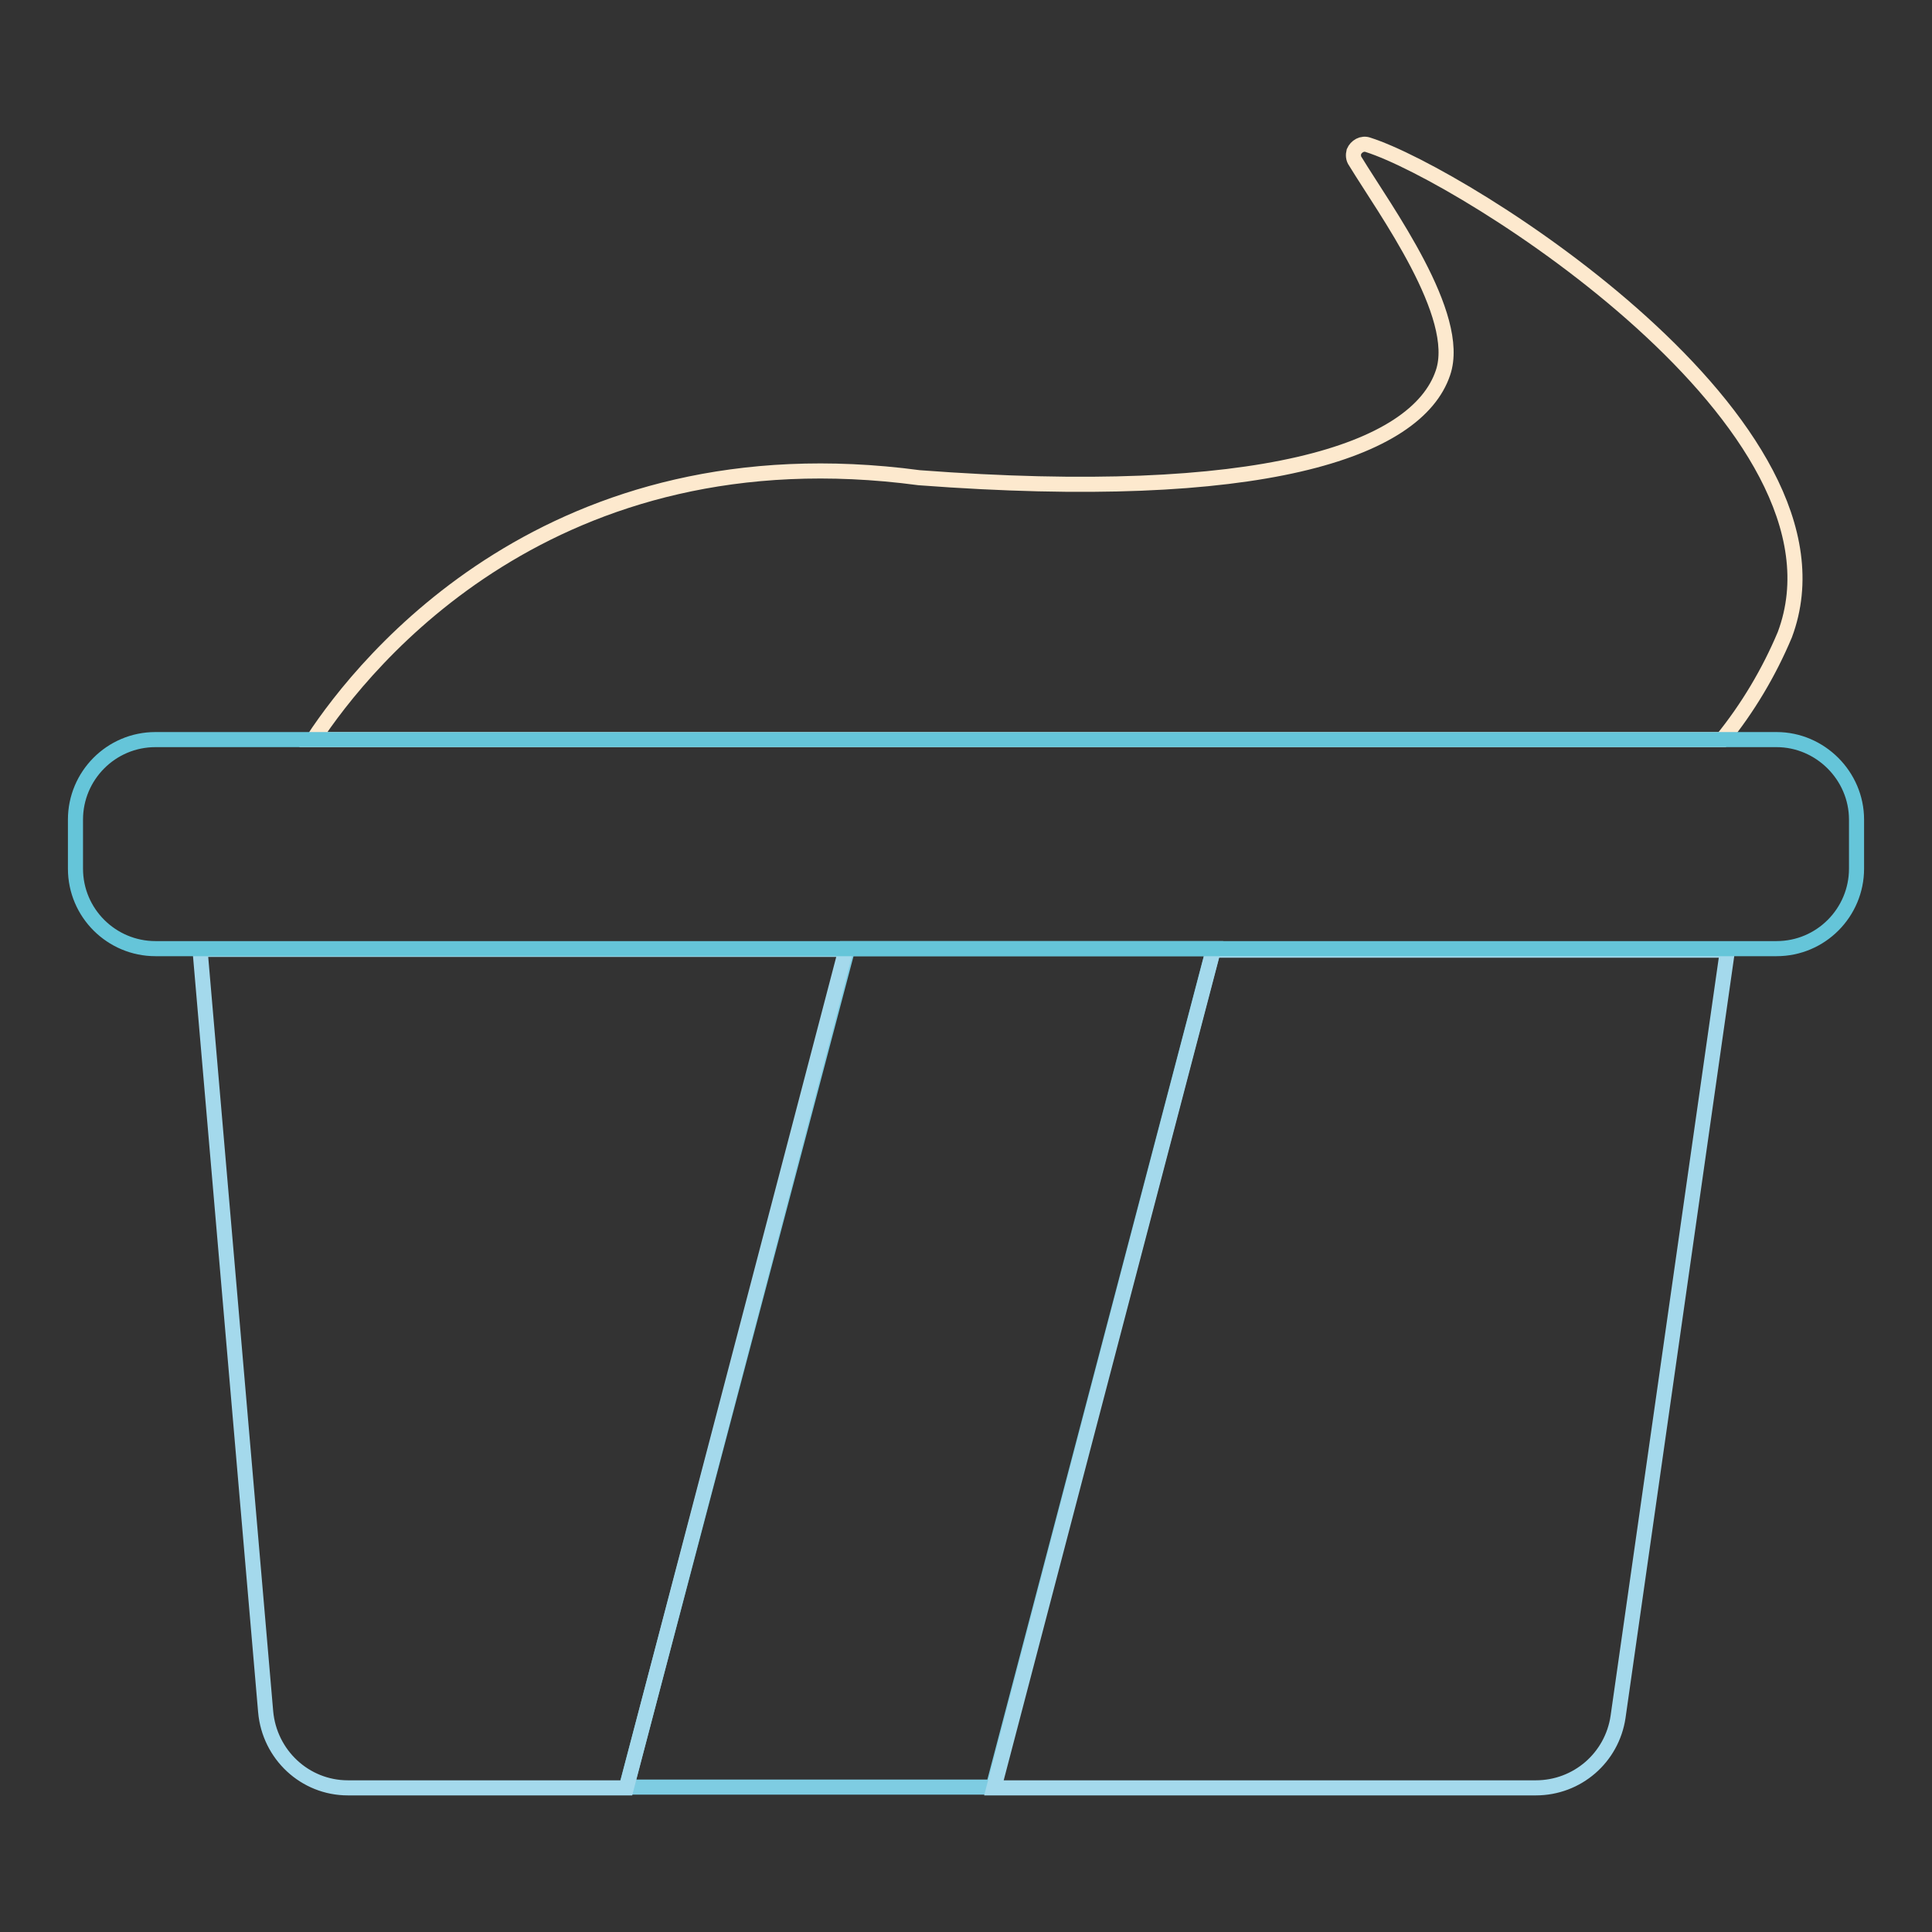 <?xml version="1.0" encoding="utf-8"?>
<!-- Svg Vector Icons : http://www.onlinewebfonts.com/icon -->
<!DOCTYPE svg PUBLIC "-//W3C//DTD SVG 1.1//EN" "http://www.w3.org/Graphics/SVG/1.1/DTD/svg11.dtd">
<svg version="1.1" xmlns="http://www.w3.org/2000/svg" xmlns:xlink="http://www.w3.org/1999/xlink" x="0px" y="0px" viewBox="0 0 256 256" enable-background="new 0 0 256 256" xml:space="preserve">
<rect x="0" y="0" width="256" height="256" fill="#333333" stroke="none"/>
<g> <path stroke-width="2" fill-opacity="0" stroke="#fde9ce"  d="M236.5,84.1c10.4-27.8-42.6-60.9-55.2-64.9c-0.8-0.3-1.6,0.2-1.9,0.9c-0.1,0.4-0.1,0.9,0.2,1.3 c3.9,6.4,14.2,20.4,11.6,28c-3.5,10.4-24.3,17.3-69.4,13.9C73.1,56.8,48.4,87.5,41.5,98h186.7C231.6,93.8,234.4,89.1,236.5,84.1z" /> <path stroke-width="2" fill-opacity="0" stroke="#7ecce2"  d="M112.3,125.8L83,236.8h48.6l29.2-111.1H112.3z"/> <path stroke-width="2" fill-opacity="0" stroke="#a4d9ec"  d="M160.8,125.8l-29.1,111.1h71.8c5.5,0,10.1-4,10.9-9.4l14.5-101.6H160.8z M35.2,226.8 c0.5,5.7,5.2,10.1,10.9,10.1H83l29.1-111.1H26.5L35.2,226.8z"/> <path stroke-width="2" fill-opacity="0" stroke="#65c5d9"  d="M235.4,98H20.6c-5.9,0-10.6,4.8-10.6,10.6v6.5c0,5.9,4.8,10.6,10.6,10.6h214.8c5.9,0,10.6-4.8,10.6-10.6 l0,0v-6.5C246,102.8,241.2,98,235.4,98L235.4,98z"/></g>
</svg>